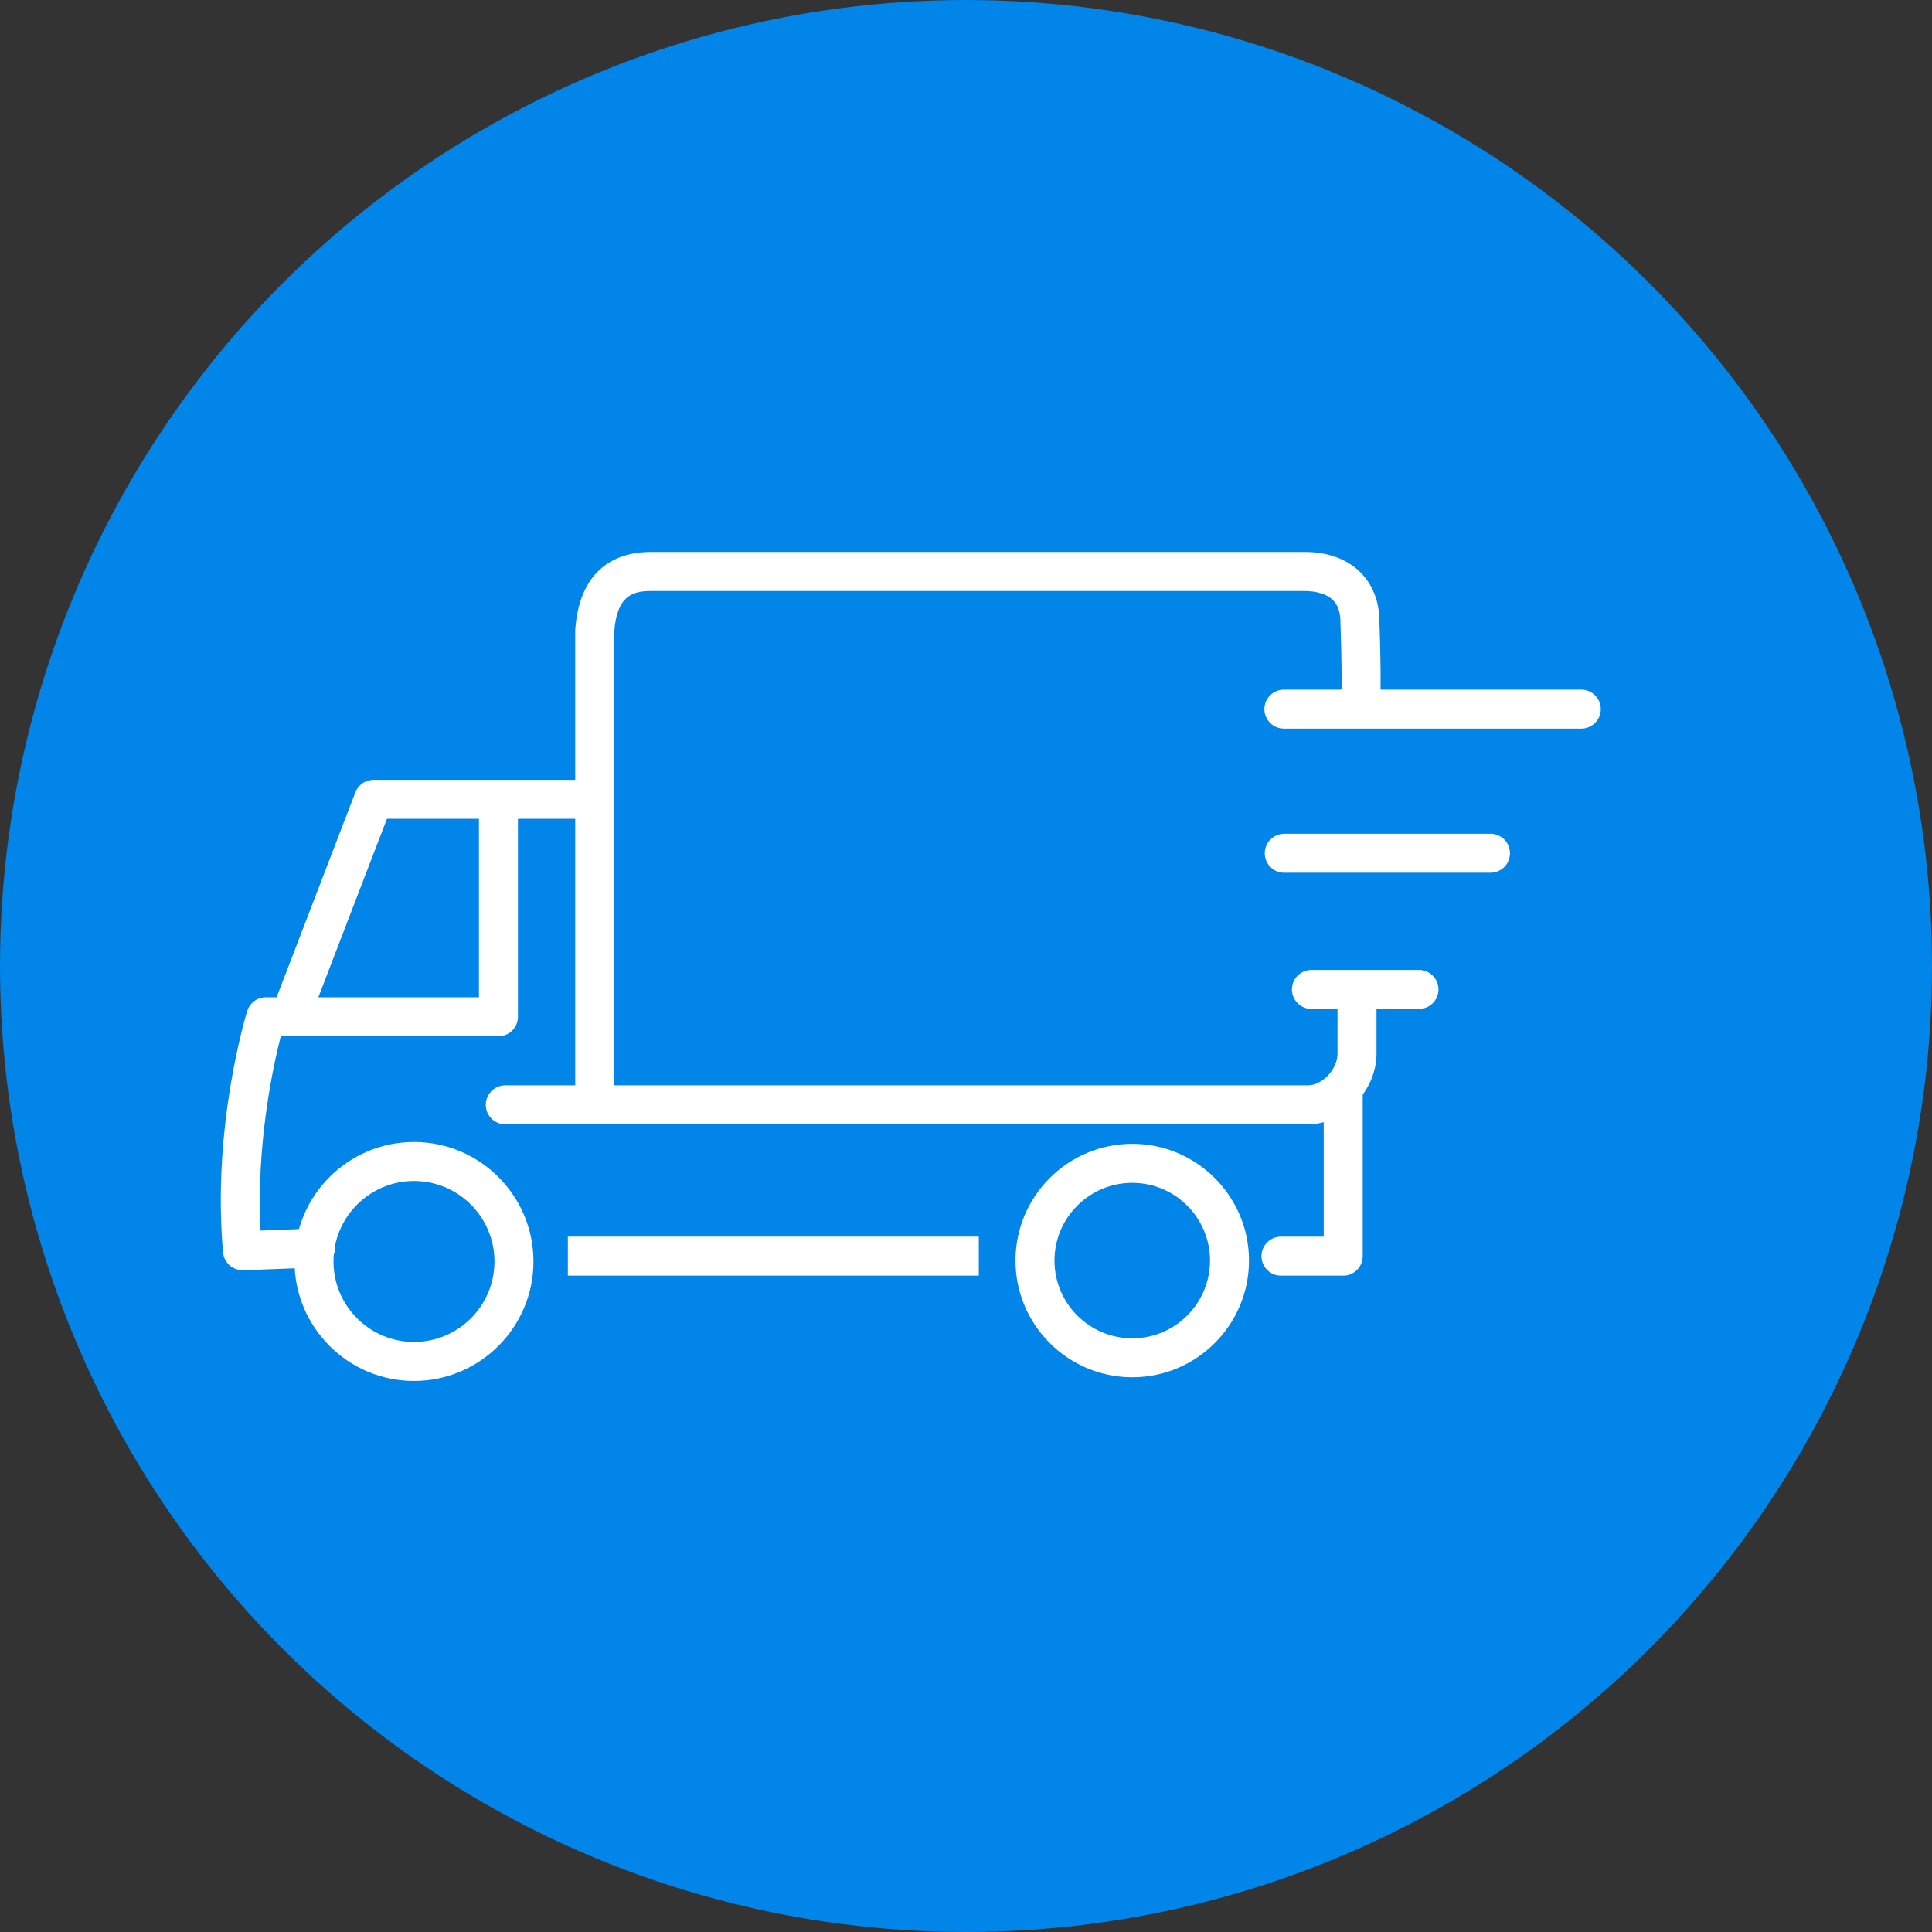 <svg width="50" height="50" viewBox="0 0 50 50" fill="none" xmlns="http://www.w3.org/2000/svg">
<rect x="0" y="0" width="50" height="50" fill="#333333" stroke="none"/>
<circle cx="25" cy="25" r="25" fill="#0285E9"/>
<g clip-path="url(#clip0_668_6913)">
<path d="M15.391 28.562C15.113 28.562 14.887 28.336 14.887 28.058V16.325C14.887 16.312 14.887 16.3 14.888 16.288C15.014 14.556 16.147 14.289 16.812 14.285H33.752C33.758 14.285 33.765 14.285 33.77 14.285C34.368 14.285 34.869 14.47 35.216 14.821C35.538 15.146 35.705 15.596 35.7 16.124C35.705 16.253 35.74 17.211 35.727 17.908C35.722 18.183 35.497 18.402 35.223 18.402C35.22 18.402 35.216 18.402 35.213 18.402C34.934 18.397 34.713 18.167 34.718 17.888C34.731 17.184 34.692 16.16 34.691 16.15C34.691 16.141 34.691 16.132 34.691 16.123C34.695 15.863 34.63 15.665 34.499 15.531C34.346 15.377 34.08 15.296 33.755 15.295H16.815C16.314 15.298 15.963 15.479 15.896 16.345V28.059C15.896 28.337 15.67 28.563 15.391 28.563V28.562Z" fill="white"/>
<path d="M33.855 29.098C33.845 29.098 33.834 29.098 33.824 29.098H13.077C12.798 29.098 12.572 28.872 12.572 28.593C12.572 28.314 12.798 28.088 13.077 28.088H33.83C33.838 28.088 33.847 28.088 33.855 28.088C34.018 28.088 34.204 28 34.353 27.849C34.525 27.677 34.622 27.449 34.615 27.24C34.615 27.234 34.615 27.228 34.615 27.222V25.7C34.615 25.421 34.841 25.195 35.119 25.195C35.398 25.195 35.624 25.421 35.624 25.7V27.214C35.638 27.699 35.437 28.189 35.071 28.559C34.731 28.902 34.29 29.097 33.855 29.097V29.098Z" fill="white"/>
<path d="M7.543 26.718C7.483 26.718 7.422 26.707 7.362 26.684C7.102 26.585 6.973 26.293 7.073 26.033L9.197 20.506C9.272 20.311 9.459 20.182 9.668 20.182H15.143C15.421 20.182 15.648 20.408 15.648 20.686C15.648 20.965 15.421 21.191 15.143 21.191H10.014L8.014 26.394C7.938 26.595 7.746 26.718 7.543 26.718Z" fill="white"/>
<path d="M6.275 32.872C6.015 32.872 5.796 32.673 5.773 32.413C5.482 29.175 6.361 26.287 6.398 26.165C6.464 25.954 6.659 25.81 6.881 25.81H12.395V21.151C12.395 20.872 12.621 20.646 12.899 20.646C13.178 20.646 13.404 20.872 13.404 21.151V26.315C13.404 26.593 13.178 26.819 12.899 26.819H7.266C7.064 27.613 6.626 29.63 6.744 31.848C7.308 31.827 8.131 31.792 8.142 31.792C8.423 31.78 8.656 31.997 8.668 32.276C8.68 32.554 8.463 32.789 8.185 32.8C8.119 32.803 6.572 32.868 6.283 32.872C6.28 32.872 6.278 32.872 6.275 32.872Z" fill="white"/>
<path d="M34.763 33.014H33.151C32.873 33.014 32.647 32.788 32.647 32.509C32.647 32.231 32.873 32.005 33.151 32.005H34.258V28.343C34.258 28.064 34.484 27.838 34.763 27.838C35.041 27.838 35.267 28.064 35.267 28.343V32.509C35.267 32.788 35.041 33.014 34.763 33.014Z" fill="white"/>
<path d="M25.331 32.004H14.696V33.013H25.331V32.004Z" fill="white"/>
<path d="M29.303 35.644C27.637 35.644 26.281 34.289 26.281 32.623C26.281 30.957 27.637 29.602 29.303 29.602C30.969 29.602 32.324 30.957 32.324 32.623C32.324 34.289 30.969 35.644 29.303 35.644ZM29.303 30.612C28.194 30.612 27.29 31.514 27.29 32.624C27.29 33.734 28.193 34.636 29.303 34.636C30.413 34.636 31.315 33.734 31.315 32.624C31.315 31.514 30.413 30.612 29.303 30.612Z" fill="white"/>
<path d="M10.714 35.739C9.009 35.739 7.622 34.351 7.622 32.647C7.622 30.942 9.01 29.555 10.714 29.555C12.418 29.555 13.806 30.942 13.806 32.647C13.806 34.351 12.418 35.739 10.714 35.739ZM10.714 30.564C9.566 30.564 8.631 31.498 8.631 32.647C8.631 33.795 9.566 34.73 10.714 34.73C11.863 34.73 12.797 33.795 12.797 32.647C12.797 31.498 11.863 30.564 10.714 30.564Z" fill="white"/>
<path d="M40.924 18.857H33.227C32.949 18.857 32.723 18.631 32.723 18.352C32.723 18.074 32.949 17.848 33.227 17.848H40.924C41.202 17.848 41.428 18.074 41.428 18.352C41.428 18.631 41.202 18.857 40.924 18.857Z" fill="white"/>
<path d="M38.573 22.587H33.237C32.959 22.587 32.732 22.361 32.732 22.083C32.732 21.804 32.959 21.578 33.237 21.578H38.573C38.852 21.578 39.078 21.804 39.078 22.083C39.078 22.361 38.852 22.587 38.573 22.587Z" fill="white"/>
<path d="M36.722 26.111H33.94C33.662 26.111 33.435 25.885 33.435 25.606C33.435 25.328 33.662 25.102 33.94 25.102H36.722C37.001 25.102 37.227 25.328 37.227 25.606C37.227 25.885 37.001 26.111 36.722 26.111Z" fill="white"/>
</g>
<defs>
<clipPath id="clip0_668_6913">
<rect width="35.714" height="21.454" fill="white" transform="translate(5.714 14.285)"/>
</clipPath>
</defs>
</svg>
